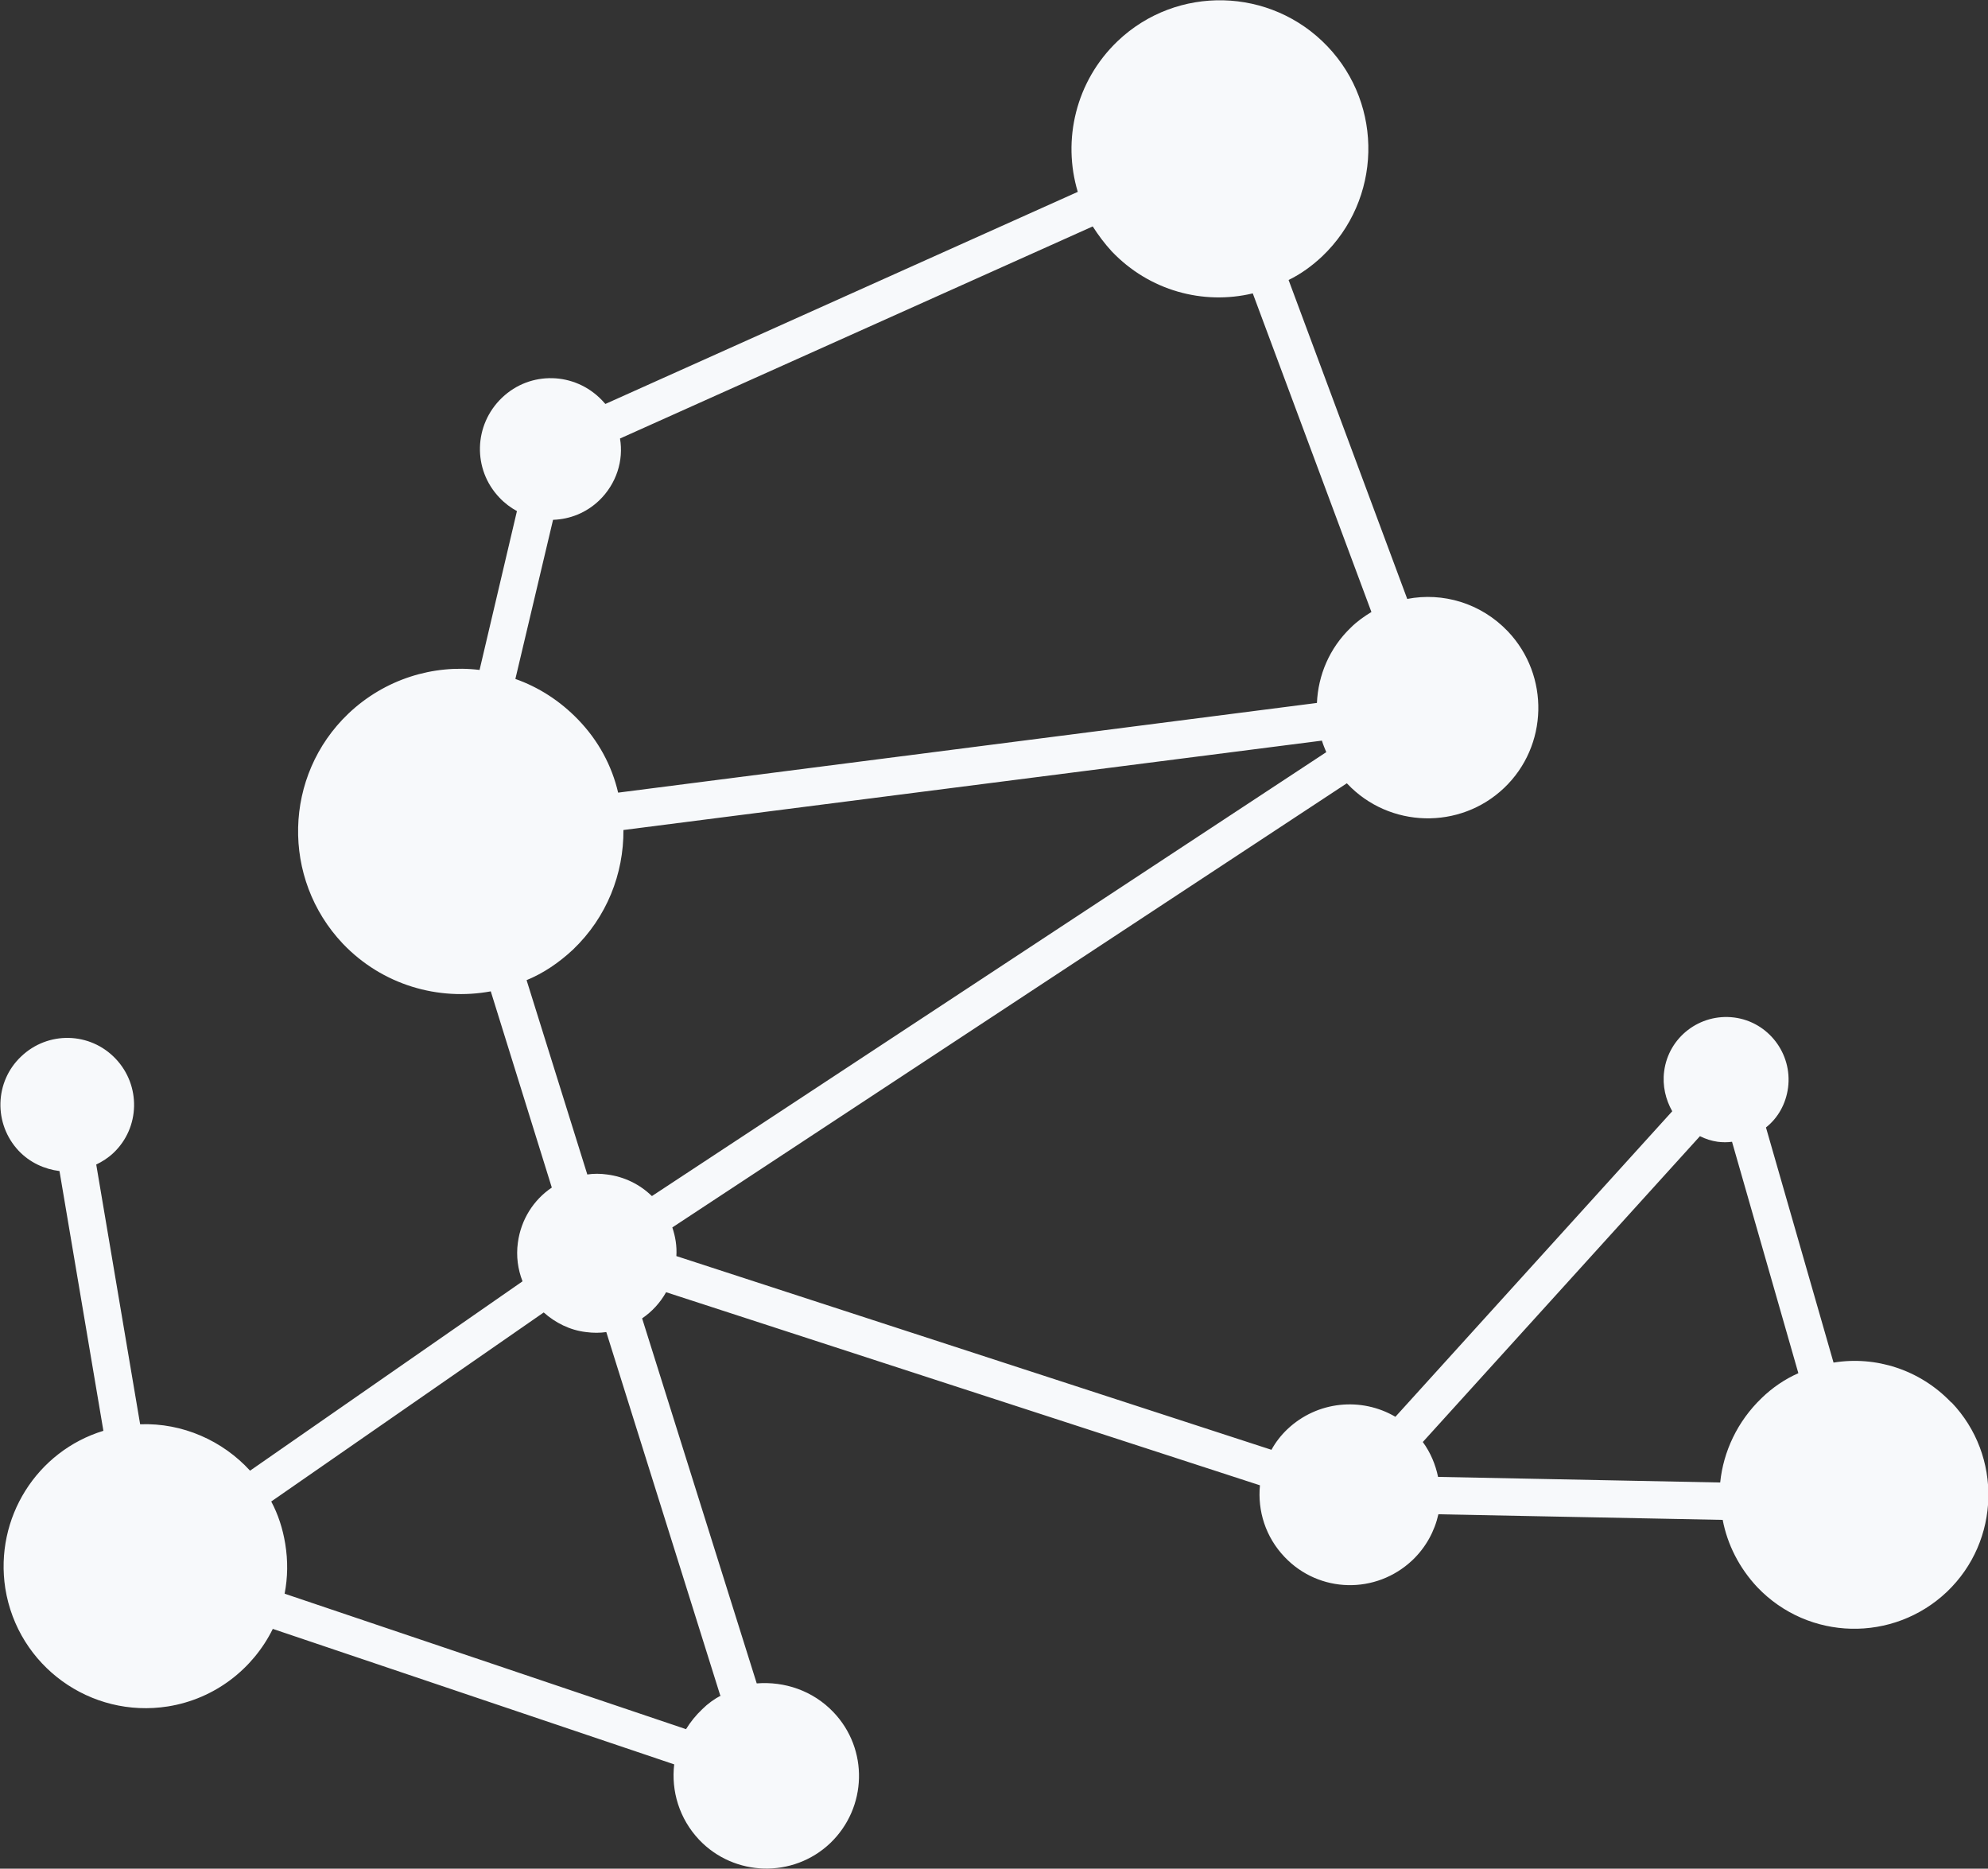 <?xml version="1.0" encoding="UTF-8"?> <svg xmlns="http://www.w3.org/2000/svg" id="Layer_2" data-name="Layer 2" viewBox="0 0 63.84 60"><rect x="0" y="0" width="63.84" height="60" fill="#333333" stroke="none"/><defs><style> .cls-1 { fill: #f7f9fb; } </style></defs><g id="Layer_1-2" data-name="Layer 1"><path class="cls-1" d="m62.66,45.03c-1.01-1.06-2.44-1.5-3.78-1.28l-2.17-7.55c.38-.3.64-.75.71-1.28.14-1.1-.64-2.11-1.73-2.25-1.1-.14-2.11.63-2.25,1.73-.06.46.05.91.26,1.28l-8.89,9.81c-1.09-.64-2.51-.51-3.47.4-.2.19-.38.42-.51.66l-19.11-6.22c.02-.32-.03-.62-.13-.92h0s21.66-14.26,21.66-14.26l.02.02c1.35,1.42,3.61,1.48,5.03.13,1.42-1.35,1.47-3.61.12-5.03-.87-.91-2.09-1.26-3.23-1.04l-3.81-10.24c.39-.19.75-.45,1.08-.76,1.91-1.82,1.98-4.84.17-6.74-1.82-1.91-4.84-1.98-6.74-.17-1.35,1.29-1.78,3.18-1.28,4.84l-15.17,6.81s-.07-.08-.11-.12c-.87-.91-2.3-.95-3.21-.08s-.95,2.3-.08,3.21c.17.18.36.32.56.43l-1.2,5.1c-1.48-.18-3.04.29-4.21,1.4-2.09,1.99-2.16,5.3-.18,7.39,1.27,1.33,3.07,1.84,4.75,1.53h0l1.96,6.3c-.58.39-.99,1.02-1.09,1.77-.06.43,0,.86.15,1.24h0s-8.75,6.08-8.75,6.08c-.88-.96-2.16-1.54-3.53-1.49l-1.41-8.34c.19-.09.38-.21.55-.37.86-.81.89-2.17.07-3.03-.82-.86-2.17-.89-3.03-.07-.86.81-.89,2.17-.08,3.03.36.38.83.59,1.31.65l1.41,8.34c-2.13.65-3.5,2.79-3.15,5.06.4,2.5,2.74,4.18,5.22,3.79,1.51-.24,2.74-1.21,3.37-2.49l12.89,4.35c-.1.85.16,1.74.8,2.42,1.13,1.19,3.02,1.24,4.21.11,1.19-1.14,1.24-3.02.1-4.21-.66-.69-1.57-.99-2.46-.92l-3.68-11.72c.31-.21.58-.5.77-.84l19.07,6.2c-.08.82.18,1.66.79,2.3,1.11,1.17,2.94,1.21,4.11.1.43-.41.71-.93.83-1.47l9.13.18c.15.79.53,1.54,1.11,2.16,1.65,1.73,4.37,1.78,6.09.15,1.72-1.64,1.78-4.37.15-6.08ZM17.77,16.69c.53-.02,1.05-.22,1.47-.62.56-.54.79-1.29.67-1.99l15.18-6.81c.18.28.38.55.61.8,1.21,1.27,2.94,1.73,4.53,1.35l3.81,10.23c-.23.14-.46.3-.66.5-.69.66-1.05,1.53-1.09,2.42l-22.44,2.88c-.2-.86-.63-1.67-1.29-2.35-.58-.6-1.27-1.04-2.01-1.3l1.21-5.11Zm5.38,37.75c-.21.11-.42.26-.6.44-.2.19-.38.41-.52.64l-12.89-4.35c.1-.52.11-1.05.02-1.6-.08-.49-.23-.95-.45-1.36l8.75-6.07c.37.33.84.57,1.36.63.22.03.45.03.65,0l3.66,11.67Zm-2.22-16.04c-.38-.37-.88-.62-1.44-.69-.21-.03-.43-.03-.63,0l-1.95-6.24c.54-.22,1.04-.56,1.49-.98,1.09-1.04,1.63-2.44,1.62-3.84l22.43-2.87c.04.13.09.25.14.37l-21.65,14.25Zm35.64,6.49c-.78.75-1.23,1.72-1.33,2.71l-9.06-.18c-.08-.39-.24-.78-.49-1.12l8.9-9.82c.18.09.36.15.57.18.16.02.31.02.46,0l2.13,7.43c-.43.19-.83.46-1.18.8Z"></path></g></svg> 